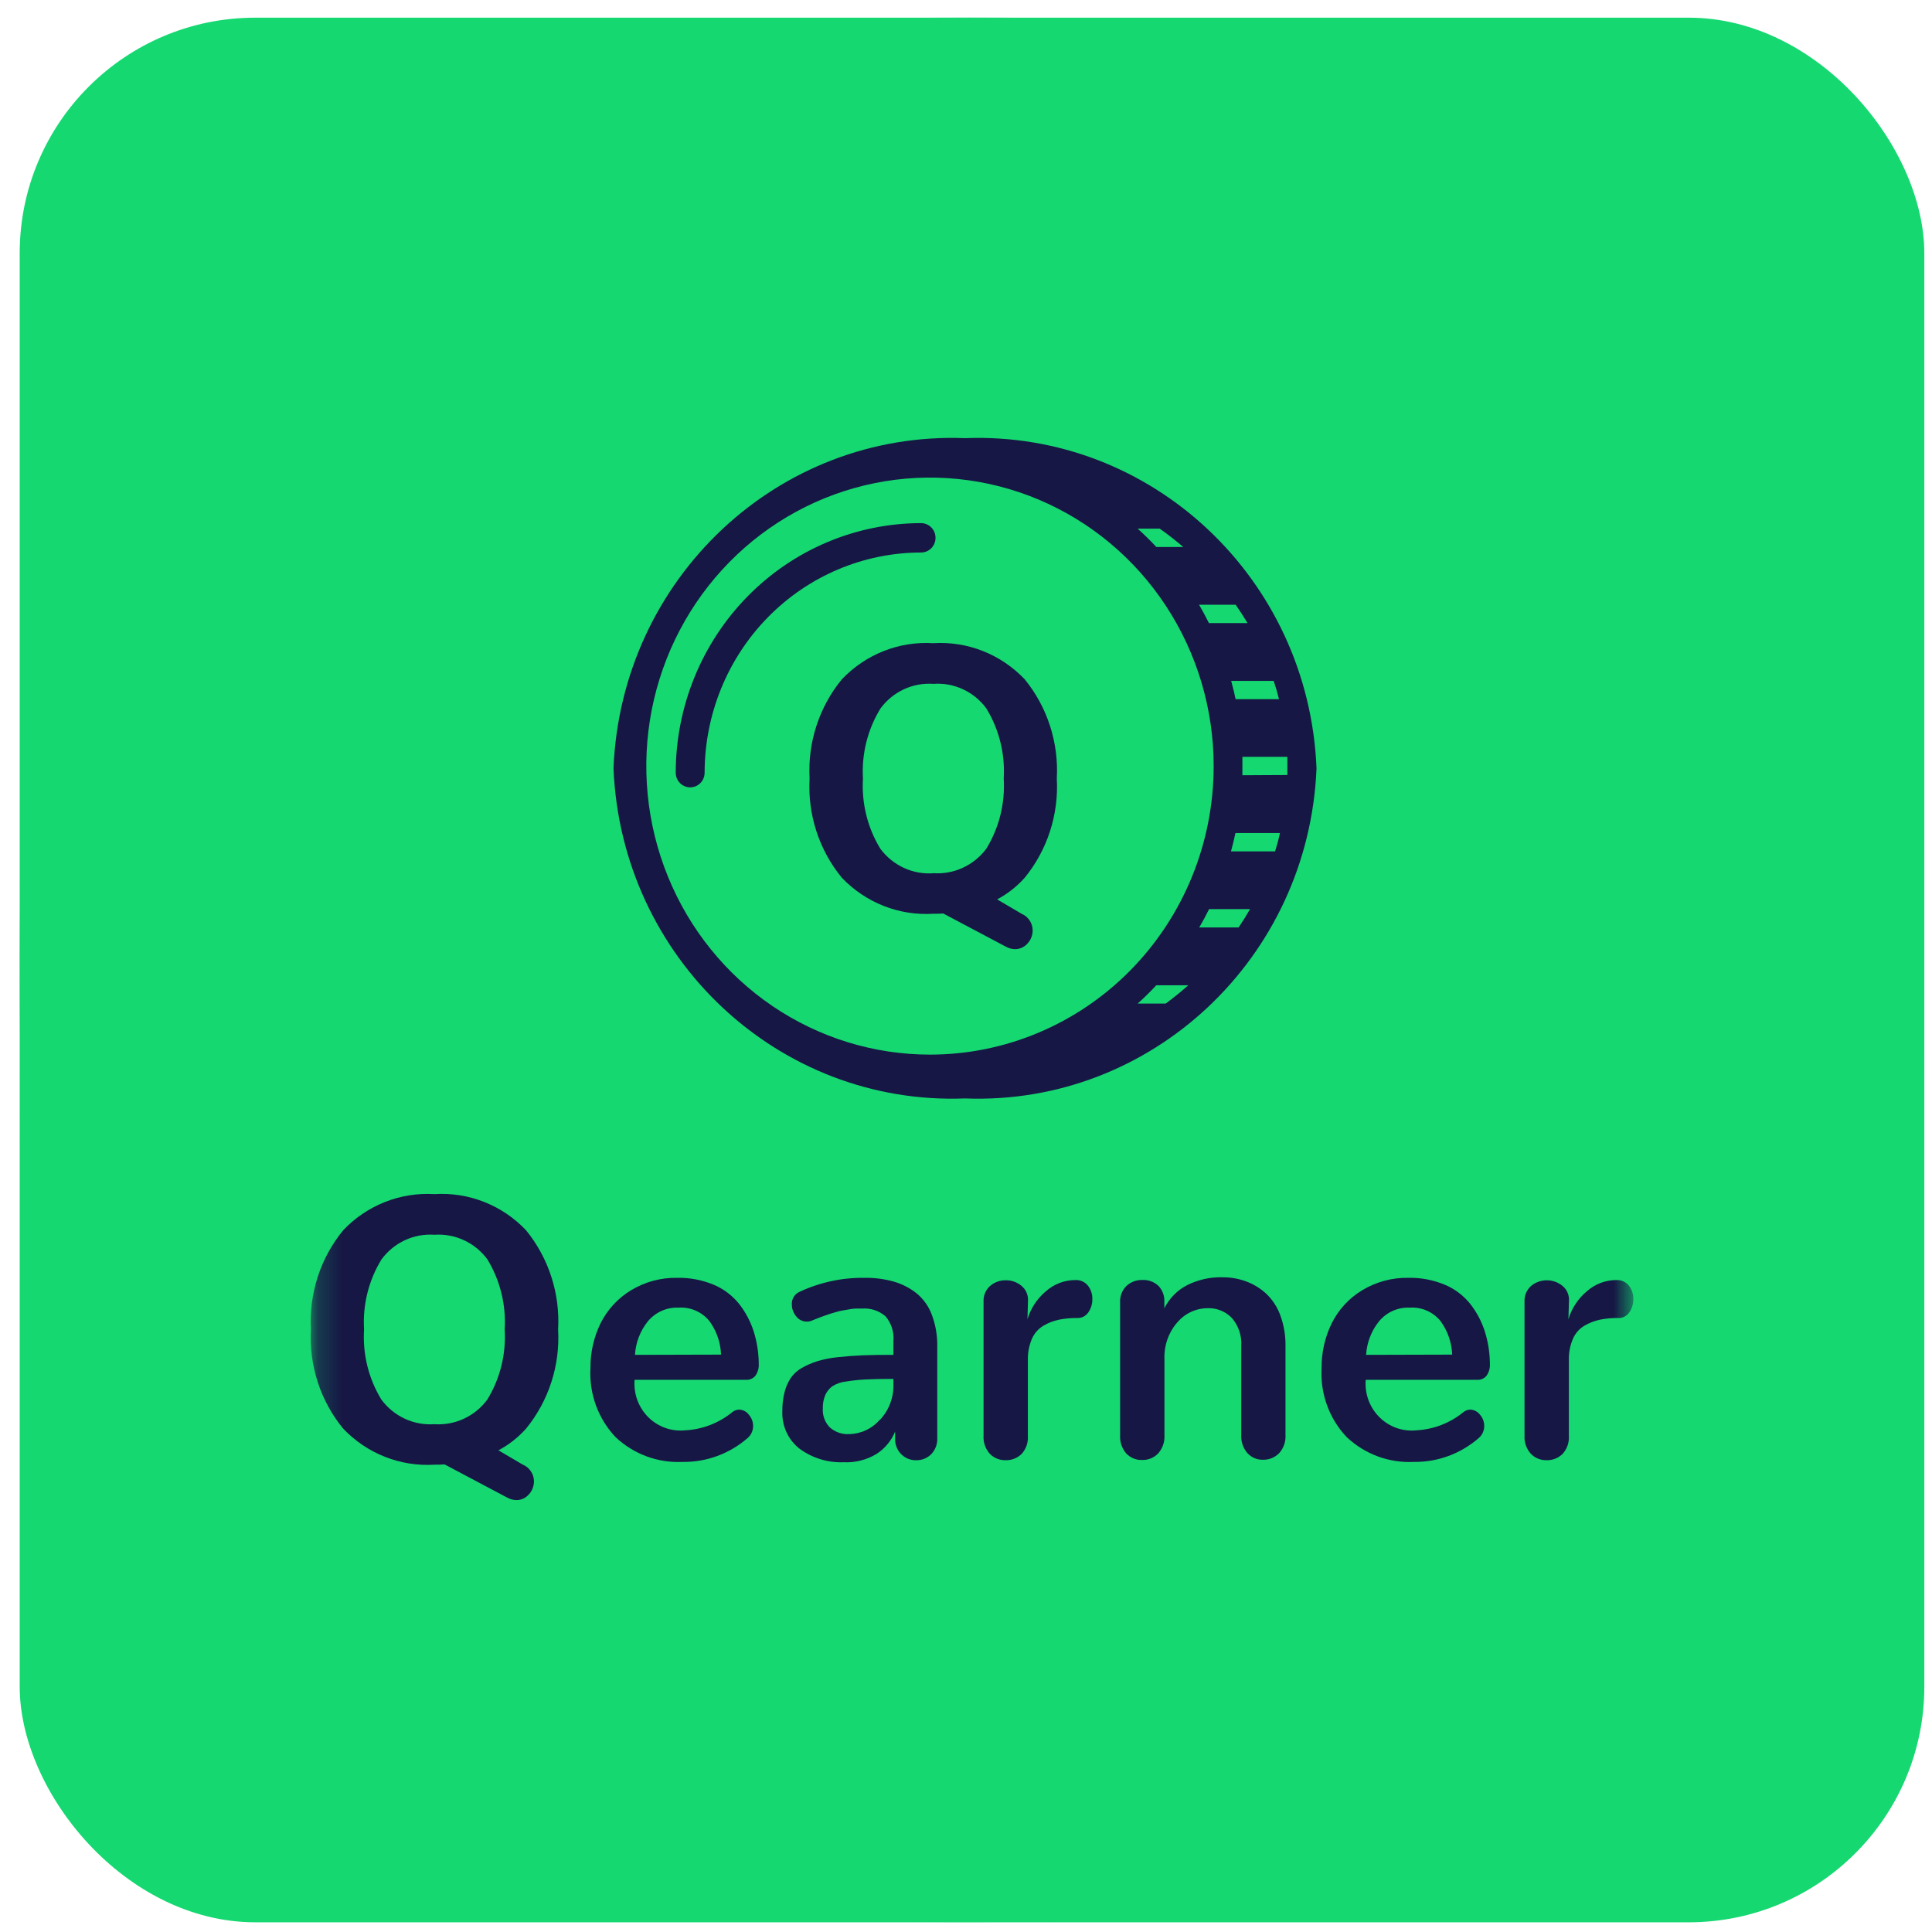 <svg width="82" height="82" viewBox="0 0 82 82" fill="none" xmlns="http://www.w3.org/2000/svg">
<rect x="0.836" y="0.75" width="80.838" height="80.838" rx="10" fill="#15D871"/>
<mask id="mask0_1226_891" style="mask-type:luminance" maskUnits="userSpaceOnUse" x="0" y="0" width="82" height="82">
<path d="M81.666 0.742H0.828V81.581H81.666V0.742Z" fill="white"/>
</mask>
<g mask="url(#mask0_1226_891)">
<path d="M81.646 39.018C81.535 33.329 81.169 27.691 80.299 22.063C79.845 19.124 79.193 16.099 78.233 13.263C77.426 10.882 76.249 8.339 74.225 6.736C73.51 6.17 72.64 5.651 71.617 5.179C70.228 4.538 68.79 4.009 67.316 3.597C62.148 2.151 56.735 1.504 51.396 1.107L49.911 1.016C44.059 0.648 38.19 0.651 32.339 1.025C31.811 1.073 31.281 1.1 30.75 1.107C30.649 1.108 30.556 1.155 30.446 1.162C26.453 1.458 22.322 1.973 18.386 2.804C16.78 3.142 15.193 3.568 13.633 4.08C11.802 4.681 9.971 5.482 8.412 6.629C7.961 6.955 7.552 7.336 7.195 7.764L6.715 8.336C6.604 8.45 6.514 8.583 6.449 8.729L6.005 9.385C4.963 11.143 4.251 13.081 3.693 15.057C3.219 16.738 2.827 18.438 2.517 20.158C1.611 25.181 1.116 30.34 0.953 35.386C0.908 36.762 0.851 38.106 0.837 39.467C0.78 44.957 0.999 50.48 1.607 55.939C1.634 56.185 1.705 56.478 1.723 56.76C1.744 57.077 1.775 57.392 1.816 57.707C2.319 61.574 3.02 65.459 4.29 69.156C4.849 70.786 5.559 72.381 6.543 73.777C7.727 75.455 9.467 76.569 11.39 77.393C14.457 78.706 17.785 79.489 21.067 80.042C24.532 80.625 28.026 81.026 31.534 81.243C31.646 81.253 31.759 81.255 31.872 81.251L32.237 81.3C33.555 81.372 34.877 81.46 36.195 81.503C40.848 81.655 45.476 81.578 50.123 81.312C50.247 81.301 50.37 81.283 50.492 81.257L50.926 81.246C54.477 81.025 58.014 80.616 61.521 80.019C64.919 79.44 68.405 78.637 71.548 77.188C73.21 76.422 74.802 75.377 75.845 73.927C76.612 72.846 77.241 71.674 77.719 70.437C78.936 67.341 79.699 64.06 80.224 60.785C80.815 57.083 81.212 53.351 81.413 49.606C81.611 45.947 81.712 42.38 81.646 39.018ZM3.218 58.016C3.22 58.015 3.221 58.015 3.223 58.016C3.224 58.016 3.224 58.016 3.225 58.017C3.223 58.016 3.221 58.016 3.218 58.016M3.932 25.473C3.933 25.473 3.934 25.474 3.934 25.474C3.935 25.474 3.936 25.477 3.938 25.478L3.932 25.473ZM31.838 80.956C31.84 80.956 31.841 80.957 31.842 80.957C31.845 80.958 31.847 80.959 31.849 80.96C31.846 80.959 31.842 80.957 31.839 80.956M78.467 56.714C78.468 56.713 78.47 56.713 78.472 56.712H78.477C78.473 56.713 78.47 56.713 78.467 56.714ZM78.481 25.27C78.479 25.27 78.476 25.271 78.475 25.27C78.479 25.27 78.482 25.27 78.486 25.269C78.484 25.269 78.482 25.27 78.481 25.27ZM78.535 57.591C78.532 57.594 78.529 57.596 78.526 57.598C78.529 57.596 78.532 57.593 78.535 57.59C78.535 57.591 78.535 57.591 78.535 57.591Z" fill="#15D871"/>
<mask id="mask1_1226_891" style="mask-type:luminance" maskUnits="userSpaceOnUse" x="13" y="13" width="57" height="57">
<path d="M69.325 13.086H13.188V69.224H69.325V13.086Z" fill="white"/>
</mask>
<g mask="url(#mask1_1226_891)">
<path d="M22.192 62.166L21.155 61.556C21.596 61.322 21.992 61.011 22.326 60.637C23.288 59.461 23.775 57.956 23.688 56.428C23.775 54.899 23.288 53.393 22.326 52.215C21.826 51.688 21.221 51.279 20.55 51.014C19.88 50.749 19.16 50.636 18.443 50.682C17.726 50.638 17.009 50.752 16.339 51.016C15.67 51.281 15.065 51.69 14.567 52.215C13.6 53.392 13.111 54.898 13.197 56.428C13.111 57.957 13.6 59.462 14.567 60.637C15.066 61.161 15.671 61.569 16.34 61.833C17.009 62.096 17.726 62.21 18.443 62.166C18.588 62.166 18.728 62.166 18.869 62.154L21.525 63.561C21.647 63.63 21.784 63.667 21.923 63.668C22.022 63.668 22.119 63.647 22.209 63.606C22.298 63.565 22.378 63.505 22.443 63.43C22.588 63.276 22.667 63.069 22.663 62.856C22.659 62.707 22.612 62.562 22.528 62.44C22.445 62.317 22.328 62.222 22.193 62.165M16.189 59.406C15.644 58.516 15.386 57.475 15.452 56.428C15.388 55.383 15.646 54.343 16.191 53.455C16.449 53.103 16.79 52.823 17.182 52.64C17.574 52.456 18.005 52.377 18.436 52.407C18.866 52.377 19.298 52.456 19.691 52.638C20.084 52.82 20.426 53.099 20.685 53.45C21.228 54.341 21.485 55.382 21.42 56.428C21.485 57.475 21.227 58.516 20.681 59.406C20.421 59.756 20.08 60.034 19.688 60.215C19.296 60.397 18.866 60.477 18.436 60.447C18.006 60.477 17.575 60.398 17.183 60.216C16.79 60.034 16.449 59.756 16.189 59.406Z" fill="#161745"/>
<path d="M25.489 56.166C25.779 55.586 26.224 55.102 26.772 54.769C27.37 54.405 28.057 54.22 28.754 54.235C29.281 54.225 29.805 54.325 30.292 54.528C30.712 54.704 31.081 54.983 31.369 55.34C31.642 55.687 31.851 56.081 31.987 56.504C32.13 56.956 32.203 57.428 32.204 57.904C32.211 58.073 32.164 58.24 32.069 58.38C32.021 58.442 31.96 58.491 31.889 58.523C31.818 58.555 31.741 58.569 31.664 58.563H26.934C26.91 58.855 26.95 59.15 27.051 59.425C27.152 59.699 27.312 59.948 27.518 60.153C27.725 60.358 27.974 60.513 28.247 60.609C28.519 60.704 28.809 60.737 29.096 60.706C29.82 60.667 30.513 60.398 31.079 59.937C31.162 59.868 31.265 59.83 31.371 59.829C31.451 59.831 31.53 59.851 31.602 59.889C31.673 59.926 31.735 59.979 31.783 60.044C31.899 60.174 31.963 60.344 31.964 60.52C31.965 60.618 31.944 60.715 31.904 60.805C31.863 60.894 31.804 60.973 31.73 61.036C30.96 61.704 29.979 62.064 28.968 62.048C28.45 62.073 27.932 61.993 27.444 61.813C26.957 61.633 26.509 61.356 26.128 60.998C25.761 60.611 25.477 60.151 25.293 59.647C25.109 59.142 25.03 58.604 25.061 58.068C25.054 57.408 25.201 56.756 25.489 56.166M30.604 57.494C30.584 56.977 30.41 56.479 30.105 56.065C29.948 55.874 29.748 55.723 29.522 55.625C29.296 55.527 29.051 55.484 28.806 55.501C28.557 55.489 28.309 55.536 28.082 55.637C27.854 55.739 27.652 55.893 27.493 56.087C27.171 56.49 26.981 56.985 26.95 57.504L30.604 57.494Z" fill="#161745"/>
<path d="M33.935 61.489C33.696 61.302 33.504 61.059 33.377 60.779C33.25 60.501 33.191 60.194 33.205 59.887C33.201 59.617 33.233 59.347 33.299 59.085C33.353 58.872 33.442 58.671 33.561 58.487C33.683 58.311 33.843 58.165 34.029 58.061C34.236 57.944 34.454 57.848 34.68 57.776C34.964 57.691 35.256 57.634 35.551 57.604C35.902 57.565 36.257 57.538 36.618 57.523C36.978 57.509 37.412 57.503 37.919 57.504V56.919C37.936 56.73 37.915 56.541 37.858 56.361C37.8 56.181 37.708 56.014 37.587 55.871C37.451 55.752 37.293 55.662 37.123 55.605C36.952 55.548 36.773 55.526 36.594 55.54H36.306C36.207 55.543 36.108 55.556 36.011 55.578L35.749 55.623C35.658 55.64 35.569 55.661 35.48 55.688L35.246 55.757C35.191 55.773 35.114 55.8 35.012 55.838L34.811 55.909L34.61 55.99L34.446 56.054C34.379 56.082 34.308 56.095 34.235 56.092C34.149 56.092 34.065 56.072 33.987 56.033C33.91 55.994 33.843 55.938 33.791 55.868C33.672 55.727 33.607 55.547 33.608 55.361C33.602 55.248 33.631 55.137 33.69 55.041C33.749 54.946 33.836 54.871 33.938 54.828C34.804 54.424 35.748 54.221 36.7 54.235C37.117 54.229 37.533 54.283 37.936 54.395C38.286 54.495 38.613 54.663 38.9 54.89C39.19 55.128 39.413 55.44 39.546 55.794C39.709 56.224 39.788 56.681 39.78 57.142V61.013C39.789 61.144 39.77 61.275 39.725 61.398C39.68 61.521 39.609 61.633 39.518 61.727C39.349 61.891 39.123 61.981 38.889 61.977C38.765 61.98 38.643 61.957 38.529 61.909C38.416 61.861 38.313 61.789 38.229 61.698C38.144 61.607 38.079 61.499 38.039 61.381C37.998 61.263 37.982 61.137 37.992 61.013V60.76C37.833 61.146 37.563 61.473 37.217 61.7C36.795 61.96 36.306 62.086 35.813 62.062C35.142 62.09 34.481 61.888 33.936 61.488M37.344 60.267C37.535 60.066 37.684 59.827 37.783 59.566C37.882 59.305 37.928 59.026 37.919 58.746V58.525C37.42 58.525 37.025 58.533 36.733 58.549C36.454 58.563 36.177 58.592 35.902 58.637C35.696 58.659 35.497 58.729 35.321 58.841C35.196 58.936 35.095 59.061 35.029 59.205C34.953 59.386 34.917 59.582 34.923 59.779C34.913 59.929 34.935 60.079 34.988 60.219C35.041 60.359 35.122 60.486 35.228 60.591C35.452 60.784 35.74 60.884 36.033 60.869C36.282 60.865 36.526 60.809 36.752 60.704C36.978 60.598 37.179 60.446 37.344 60.256L37.344 60.267Z" fill="#161745"/>
<path d="M42.009 61.702C41.916 61.597 41.845 61.475 41.799 61.342C41.754 61.209 41.735 61.068 41.745 60.928V55.25C41.738 55.124 41.76 54.997 41.808 54.88C41.857 54.764 41.931 54.66 42.025 54.577C42.213 54.417 42.451 54.333 42.695 54.339C42.937 54.335 43.171 54.42 43.357 54.577C43.45 54.653 43.523 54.75 43.57 54.86C43.618 54.971 43.639 55.092 43.631 55.212L43.608 55.995C43.745 55.535 44.012 55.126 44.375 54.819C44.725 54.503 45.176 54.328 45.644 54.329C45.745 54.324 45.845 54.342 45.938 54.384C46.03 54.425 46.111 54.488 46.175 54.567C46.301 54.729 46.368 54.931 46.362 55.138C46.366 55.34 46.306 55.538 46.191 55.703C46.139 55.779 46.069 55.841 45.987 55.883C45.906 55.924 45.815 55.944 45.723 55.941C45.461 55.937 45.199 55.961 44.942 56.012C44.711 56.061 44.49 56.147 44.286 56.267C44.071 56.395 43.9 56.589 43.799 56.821C43.676 57.109 43.617 57.422 43.626 57.736V60.947C43.635 61.086 43.617 61.225 43.571 61.355C43.526 61.486 43.454 61.607 43.362 61.709C43.271 61.798 43.163 61.867 43.045 61.913C42.927 61.959 42.802 61.98 42.676 61.975C42.552 61.978 42.429 61.956 42.314 61.908C42.199 61.861 42.095 61.791 42.008 61.701" fill="#161745"/>
<path d="M47.803 61.692C47.619 61.479 47.524 61.201 47.541 60.918V55.292C47.532 55.161 47.552 55.029 47.599 54.905C47.645 54.782 47.717 54.67 47.81 54.578C47.997 54.408 48.241 54.317 48.491 54.326C48.735 54.314 48.973 54.4 49.156 54.564C49.246 54.655 49.316 54.764 49.361 54.884C49.406 55.005 49.426 55.133 49.418 55.262V55.528C49.629 55.106 49.966 54.763 50.38 54.548C50.849 54.313 51.366 54.198 51.888 54.212C52.233 54.21 52.576 54.27 52.901 54.391C53.215 54.508 53.504 54.687 53.751 54.917C54.015 55.171 54.218 55.485 54.343 55.833C54.494 56.249 54.568 56.691 54.56 57.135V60.904C54.569 61.044 54.549 61.185 54.503 61.318C54.457 61.451 54.385 61.573 54.291 61.677C54.201 61.769 54.094 61.841 53.975 61.889C53.857 61.937 53.73 61.959 53.603 61.956C53.48 61.959 53.358 61.935 53.245 61.888C53.132 61.84 53.03 61.768 52.945 61.677C52.761 61.465 52.666 61.187 52.683 60.904V57.128C52.697 56.913 52.668 56.697 52.6 56.493C52.531 56.288 52.423 56.1 52.283 55.938C52.15 55.801 51.991 55.694 51.815 55.622C51.64 55.551 51.452 55.517 51.263 55.524C51.017 55.523 50.774 55.577 50.551 55.681C50.327 55.785 50.129 55.937 49.968 56.126C49.593 56.557 49.398 57.12 49.423 57.695V60.913C49.431 61.054 49.412 61.194 49.366 61.327C49.32 61.46 49.249 61.582 49.156 61.687C49.068 61.779 48.963 61.851 48.847 61.899C48.73 61.947 48.605 61.969 48.48 61.965C48.354 61.971 48.229 61.949 48.113 61.902C47.996 61.855 47.891 61.783 47.803 61.692Z" fill="#161745"/>
<path d="M56.521 56.166C56.81 55.586 57.255 55.102 57.803 54.769C58.402 54.405 59.089 54.22 59.786 54.235C60.313 54.225 60.836 54.325 61.324 54.528C61.743 54.704 62.113 54.983 62.4 55.34C62.673 55.687 62.883 56.081 63.018 56.504C63.161 56.956 63.235 57.428 63.236 57.904C63.243 58.073 63.195 58.24 63.1 58.38C63.053 58.442 62.991 58.491 62.92 58.523C62.85 58.555 62.772 58.569 62.695 58.563H57.965C57.941 58.855 57.981 59.15 58.082 59.425C58.183 59.699 58.343 59.948 58.55 60.153C58.756 60.358 59.005 60.513 59.278 60.609C59.551 60.704 59.841 60.737 60.128 60.706C60.851 60.666 61.545 60.398 62.11 59.937C62.193 59.868 62.296 59.83 62.403 59.829C62.483 59.831 62.562 59.851 62.633 59.889C62.704 59.926 62.766 59.979 62.815 60.044C62.93 60.174 62.995 60.344 62.995 60.52C62.996 60.618 62.975 60.715 62.935 60.805C62.894 60.894 62.835 60.973 62.761 61.036C61.992 61.704 61.01 62.064 59.999 62.048C59.481 62.073 58.963 61.993 58.475 61.813C57.988 61.633 57.541 61.356 57.16 60.998C56.792 60.611 56.508 60.151 56.324 59.647C56.14 59.142 56.062 58.604 56.093 58.068C56.086 57.408 56.232 56.756 56.521 56.166M61.635 57.494C61.615 56.977 61.441 56.479 61.136 56.065C60.979 55.874 60.779 55.723 60.553 55.625C60.328 55.527 60.082 55.484 59.837 55.501C59.589 55.489 59.341 55.536 59.113 55.637C58.885 55.739 58.684 55.893 58.524 56.087C58.203 56.49 58.013 56.985 57.981 57.504L61.635 57.494Z" fill="#161745"/>
<path d="M64.972 61.702C64.879 61.597 64.807 61.475 64.761 61.342C64.715 61.209 64.696 61.068 64.705 60.928V55.25C64.698 55.124 64.72 54.997 64.769 54.88C64.818 54.764 64.892 54.66 64.986 54.577C65.175 54.422 65.41 54.339 65.652 54.339C65.894 54.339 66.129 54.422 66.318 54.577C66.41 54.652 66.483 54.75 66.531 54.86C66.579 54.971 66.6 55.092 66.592 55.212L66.568 55.995C66.705 55.535 66.972 55.126 67.336 54.819C67.685 54.503 68.137 54.328 68.605 54.329C68.705 54.324 68.806 54.342 68.898 54.384C68.99 54.425 69.072 54.488 69.136 54.567C69.262 54.729 69.329 54.931 69.323 55.138C69.326 55.34 69.267 55.538 69.152 55.703C69.1 55.779 69.03 55.841 68.948 55.883C68.867 55.925 68.776 55.944 68.684 55.941C68.422 55.937 68.16 55.961 67.902 56.012C67.672 56.062 67.451 56.147 67.247 56.267C67.032 56.395 66.861 56.589 66.76 56.822C66.637 57.11 66.578 57.422 66.587 57.736V60.947C66.596 61.086 66.577 61.225 66.531 61.356C66.485 61.487 66.413 61.607 66.32 61.709C66.229 61.798 66.122 61.868 66.004 61.913C65.886 61.959 65.76 61.98 65.634 61.975C65.511 61.978 65.389 61.955 65.275 61.908C65.162 61.861 65.058 61.79 64.972 61.702" fill="#161745"/>
<path d="M40.958 18.597C33.038 18.288 26.366 24.555 26.039 32.609C26.367 40.662 33.039 46.928 40.958 46.621C48.877 46.928 55.549 40.662 55.877 32.609C55.55 24.555 48.878 18.288 40.958 18.597ZM54.288 29.676H52.444C52.389 29.414 52.326 29.154 52.254 28.898H54.059C54.145 29.152 54.22 29.412 54.285 29.676H54.288ZM52.446 25.667C52.621 25.919 52.789 26.179 52.949 26.445H51.311C51.18 26.181 51.039 25.919 50.892 25.667H52.446ZM49.221 22.437C49.567 22.681 49.9 22.94 50.22 23.215H49.078C48.825 22.944 48.561 22.684 48.285 22.437H49.221ZM39.474 44.761C37.093 44.762 34.765 44.044 32.784 42.699C30.804 41.354 29.26 39.441 28.349 37.204C27.437 34.966 27.198 32.504 27.662 30.128C28.127 27.753 29.273 25.571 30.957 23.858C32.641 22.145 34.786 20.979 37.122 20.506C39.457 20.033 41.878 20.276 44.079 21.202C46.279 22.129 48.16 23.698 49.483 25.712C50.806 27.726 51.512 30.094 51.512 32.516C51.512 35.763 50.244 38.877 47.986 41.174C45.729 43.47 42.667 44.761 39.474 44.761ZM49.478 42.595H48.284C48.558 42.357 48.823 42.088 49.078 41.817H50.435C50.13 42.09 49.81 42.348 49.478 42.593L49.478 42.595ZM52.57 39.365H50.899C51.046 39.11 51.189 38.85 51.318 38.586H53.055C52.905 38.85 52.741 39.112 52.57 39.365L52.57 39.365ZM54.119 36.134H52.247C52.317 35.877 52.38 35.618 52.436 35.356H54.325C54.269 35.618 54.199 35.877 54.119 36.134V36.134ZM52.731 32.904V32.123H54.639V32.894L52.731 32.904Z" fill="#161745"/>
<path d="M43.359 38.783L42.322 38.173C42.762 37.939 43.158 37.628 43.492 37.254C44.453 36.077 44.94 34.573 44.854 33.045C44.94 31.516 44.454 30.011 43.492 28.832C42.993 28.306 42.387 27.896 41.716 27.631C41.046 27.367 40.327 27.253 39.609 27.299C38.892 27.254 38.174 27.368 37.505 27.633C36.835 27.898 36.23 28.307 35.731 28.832C34.765 30.009 34.276 31.515 34.361 33.045C34.275 34.574 34.765 36.079 35.73 37.254C36.23 37.778 36.836 38.186 37.505 38.45C38.175 38.714 38.892 38.827 39.609 38.783C39.754 38.783 39.895 38.783 40.033 38.771L42.689 40.178C42.811 40.248 42.948 40.284 43.087 40.285C43.186 40.285 43.283 40.263 43.373 40.222C43.463 40.181 43.544 40.121 43.609 40.047C43.754 39.892 43.833 39.686 43.829 39.473C43.825 39.324 43.778 39.18 43.694 39.057C43.611 38.935 43.494 38.839 43.359 38.783M39.614 37.064C39.184 37.095 38.752 37.016 38.36 36.834C37.967 36.652 37.625 36.374 37.365 36.024C36.82 35.133 36.563 34.092 36.627 33.045C36.564 32 36.824 30.961 37.369 30.072C37.627 29.72 37.968 29.44 38.36 29.257C38.752 29.074 39.184 28.994 39.614 29.025C40.045 28.993 40.477 29.071 40.87 29.254C41.263 29.436 41.605 29.716 41.863 30.067C42.407 30.958 42.665 31.999 42.601 33.046C42.666 34.093 42.407 35.134 41.861 36.024C41.599 36.374 41.255 36.652 40.861 36.833C40.466 37.014 40.034 37.092 39.602 37.059L39.614 37.064Z" fill="#161745"/>
<path d="M29.293 33.418C29.212 33.418 29.133 33.402 29.058 33.37C28.984 33.339 28.916 33.293 28.859 33.235C28.802 33.177 28.757 33.109 28.726 33.033C28.696 32.957 28.68 32.876 28.68 32.794C28.683 29.986 29.781 27.294 31.733 25.309C33.685 23.323 36.332 22.206 39.093 22.203C39.174 22.203 39.253 22.219 39.328 22.251C39.402 22.282 39.47 22.328 39.527 22.386C39.584 22.444 39.629 22.512 39.66 22.588C39.691 22.664 39.706 22.745 39.706 22.827C39.706 22.909 39.691 22.99 39.66 23.066C39.629 23.141 39.584 23.21 39.527 23.268C39.47 23.326 39.402 23.372 39.328 23.403C39.253 23.434 39.174 23.45 39.093 23.45C36.657 23.454 34.322 24.439 32.6 26.191C30.878 27.942 29.909 30.317 29.906 32.794C29.906 32.876 29.89 32.957 29.86 33.033C29.829 33.108 29.784 33.177 29.727 33.235C29.67 33.293 29.602 33.339 29.528 33.37C29.453 33.402 29.373 33.418 29.293 33.418Z" fill="#161745"/>
</g>
</g>
</svg>

